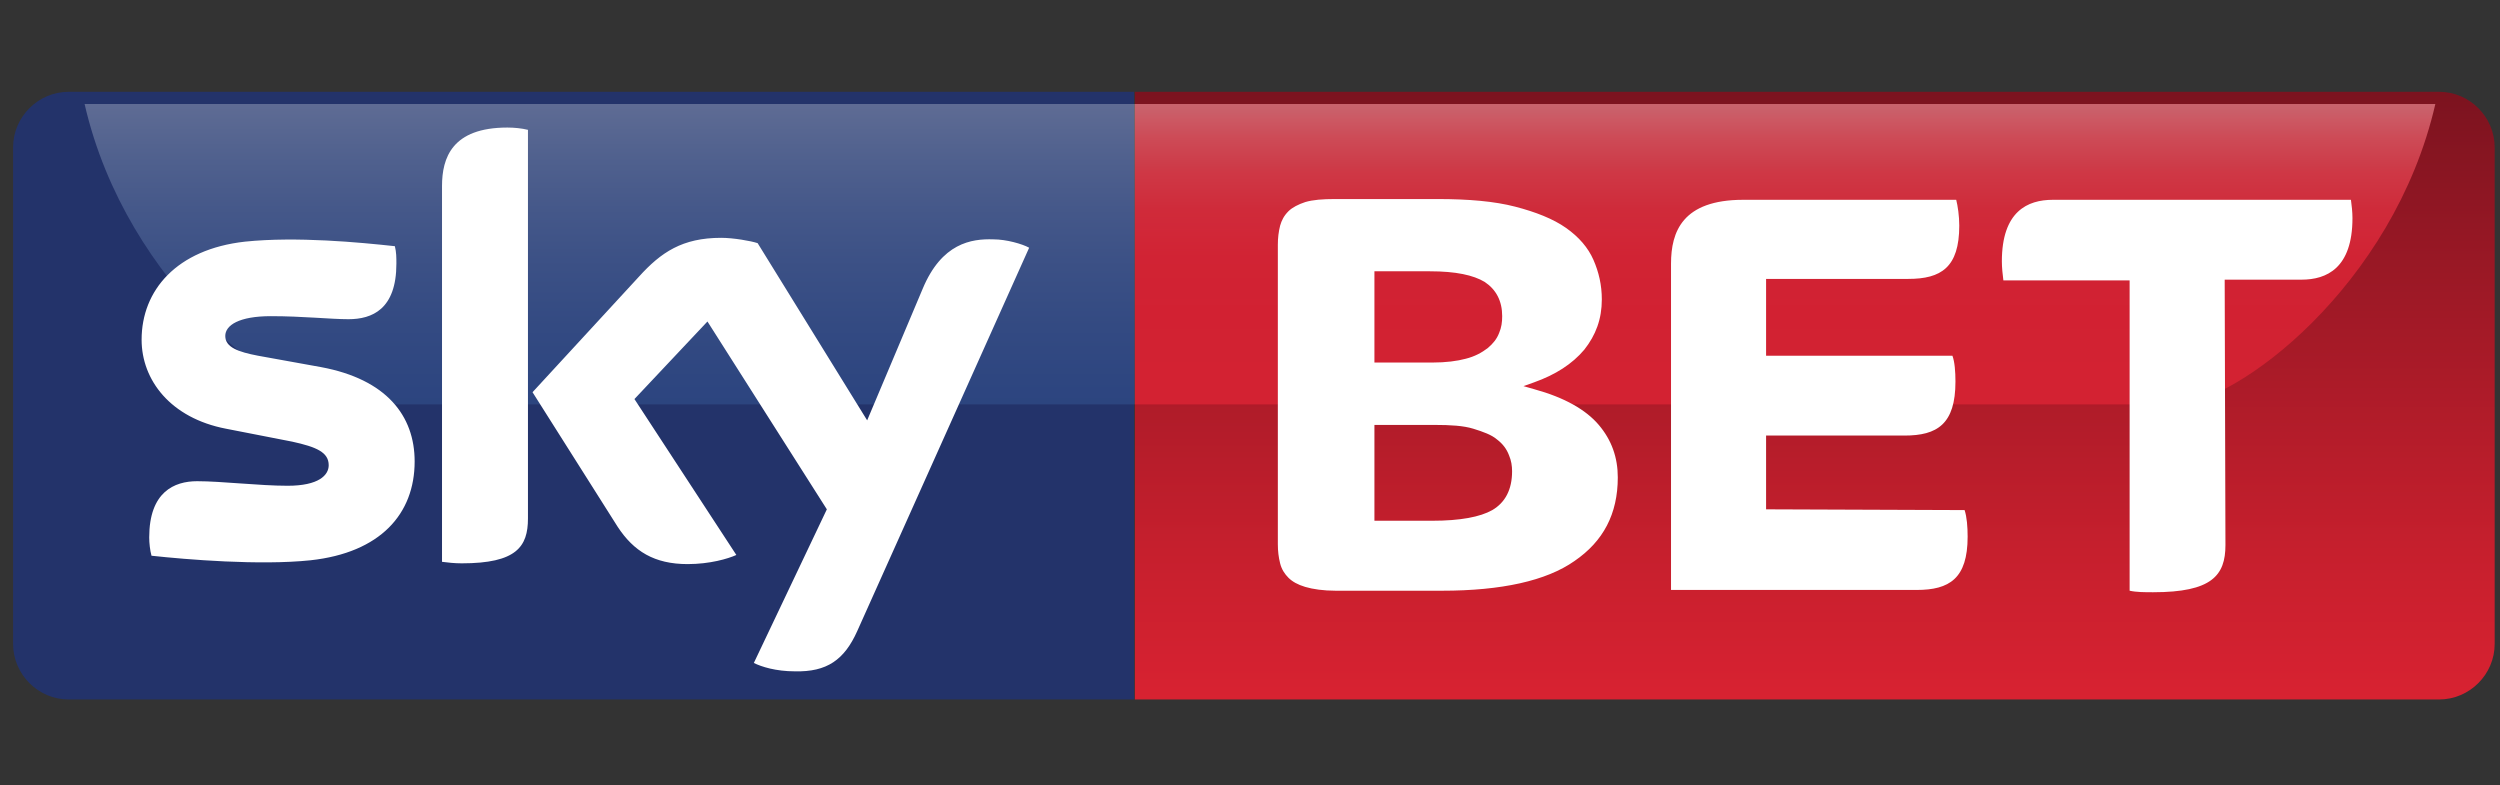 <svg width="191" height="60" viewBox="0 0 191 60" fill="none" xmlns="http://www.w3.org/2000/svg">
<rect x="0" y="0" width="191" height="60" fill="#333333" stroke="none"/>
<g clip-path="url(#clip0_2402_14138)">
<path d="M86.703 7.014H5.242C2.917 7.014 1 8.932 1 11.256V49.198C1 51.522 2.917 53.44 5.242 53.44H86.645V7.014H86.703Z" fill="#23336A"/>
<path d="M86.703 7.014H186.351C188.676 7.014 190.593 8.932 190.593 11.256V49.198C190.593 51.522 188.676 53.44 186.351 53.44H86.703V7.014Z" fill="url(#paint0_linear_2402_14138)"/>
<path opacity="0.9" d="M86.703 7.944H186.061C182.865 21.889 170.78 30.895 166.189 30.895H86.703V7.944Z" fill="url(#paint1_linear_2402_14138)"/>
<path opacity="0.3" d="M86.704 7.944H6.462C9.658 21.889 21.743 30.895 26.334 30.895H86.704V7.944Z" fill="url(#paint2_linear_2402_14138)"/>
<path d="M57.593 50.65C58.174 50.941 59.278 51.29 60.731 51.29C63.171 51.348 64.507 50.418 65.495 48.21L78.627 18.926C78.104 18.635 76.883 18.287 75.896 18.287C74.211 18.228 71.945 18.577 70.492 22.063L66.251 32.115L57.884 18.577C57.361 18.403 56.024 18.17 55.095 18.17C52.131 18.17 50.504 19.274 48.819 21.134L40.685 29.965L47.192 40.25C48.413 42.109 49.981 43.097 52.538 43.097C54.223 43.097 55.617 42.69 56.257 42.4L48.471 30.488L54.049 24.562L63.171 38.913L57.593 50.65ZM40.336 39.611C40.336 41.761 39.465 43.039 35.281 43.039C34.7 43.039 34.235 42.981 33.77 42.923V14.219C33.77 12.069 34.526 9.745 38.767 9.745C39.29 9.745 39.871 9.803 40.336 9.92V39.611ZM31.679 35.253C31.679 39.262 29.064 42.225 23.718 42.806C19.826 43.213 14.248 42.748 11.575 42.458C11.459 42.051 11.4 41.47 11.4 41.063C11.4 37.577 13.318 36.764 15.061 36.764C16.92 36.764 19.826 37.112 21.975 37.112C24.358 37.112 25.113 36.299 25.113 35.543C25.113 34.556 24.183 34.149 22.324 33.742L17.269 32.754C13.027 31.941 10.819 29.036 10.819 25.956C10.819 22.18 13.492 19.042 18.721 18.461C22.672 18.054 27.495 18.519 30.168 18.809C30.284 19.274 30.284 19.681 30.284 20.146C30.284 23.632 28.425 24.387 26.624 24.387C25.229 24.387 23.137 24.155 20.697 24.155C18.257 24.155 17.211 24.852 17.211 25.666C17.211 26.537 18.198 26.886 19.709 27.176L24.532 28.048C29.529 28.978 31.679 31.767 31.679 35.253ZM110.177 45.131H102.043C101.113 45.131 100.299 45.014 99.718 44.84C99.137 44.666 98.731 44.433 98.44 44.143C98.15 43.852 97.917 43.504 97.801 43.039C97.685 42.574 97.627 42.109 97.627 41.586V18.693C97.627 18.17 97.685 17.706 97.801 17.241C97.917 16.834 98.091 16.485 98.44 16.137C98.731 15.846 99.195 15.614 99.718 15.439C100.299 15.265 101.055 15.207 101.984 15.207H109.829C112.211 15.207 114.186 15.381 115.755 15.788C117.324 16.195 118.66 16.718 119.648 17.415C120.636 18.112 121.333 18.926 121.74 19.855C122.147 20.785 122.379 21.773 122.379 22.877C122.379 24.387 121.914 25.608 121.043 26.712C120.113 27.816 118.835 28.629 117.208 29.21L116.394 29.501L117.208 29.733C119.532 30.372 121.159 31.302 122.147 32.464C123.134 33.626 123.599 34.962 123.599 36.473C123.599 39.262 122.495 41.354 120.287 42.864C118.137 44.375 114.709 45.131 110.177 45.131ZM105.006 39.785H109.422C111.572 39.785 113.082 39.495 114.012 38.971C115 38.391 115.523 37.403 115.523 36.008C115.523 35.602 115.465 35.195 115.29 34.788C115.116 34.323 114.825 33.916 114.361 33.568C113.954 33.219 113.315 32.987 112.559 32.754C111.804 32.522 110.816 32.464 109.596 32.464H105.006V39.785ZM105.006 27.699H109.422C110.468 27.699 111.339 27.583 111.978 27.409C112.676 27.235 113.199 26.944 113.663 26.595C114.07 26.247 114.361 25.898 114.535 25.433C114.709 25.027 114.767 24.62 114.767 24.155C114.767 22.993 114.303 22.121 113.431 21.54C112.559 21.017 111.223 20.727 109.247 20.727H105.006V27.699ZM134.929 38.913V33.277H145.504C148.003 33.277 149.397 32.406 149.397 29.152C149.397 28.397 149.339 27.641 149.165 27.176H134.929V21.308H145.795C148.293 21.308 149.688 20.436 149.688 17.241C149.688 16.485 149.572 15.73 149.455 15.265H133.186C128.538 15.265 127.666 17.706 127.666 20.146V45.072H146.434C148.932 45.072 150.327 44.201 150.327 41.005C150.327 40.25 150.269 39.495 150.095 38.971L134.929 38.913ZM169.966 21.366H175.835C177.752 21.366 179.728 20.494 179.728 16.66C179.728 16.195 179.669 15.672 179.611 15.265H156.835C154.917 15.265 152.942 16.137 152.942 19.971C152.942 20.436 153 20.959 153.058 21.424H162.703V45.131C163.226 45.247 163.865 45.247 164.504 45.247C168.978 45.247 170.024 43.968 170.024 41.644L169.966 21.366Z" fill="white"/>
</g>
<defs>
<linearGradient id="paint0_linear_2402_14138" x1="138.627" y1="53.41" x2="138.627" y2="7.145" gradientUnits="userSpaceOnUse">
<stop stop-color="#D82231"/>
<stop offset="0.256" stop-color="#C51F2D"/>
<stop offset="0.772" stop-color="#941724"/>
<stop offset="1" stop-color="#7C131F"/>
</linearGradient>
<linearGradient id="paint1_linear_2402_14138" x1="136.353" y1="8.117" x2="136.353" y2="25.109" gradientUnits="userSpaceOnUse">
<stop stop-color="#D36B75"/>
<stop offset="0.141" stop-color="#D5515D"/>
<stop offset="0.295" stop-color="#D63C4A"/>
<stop offset="0.468" stop-color="#D72D3D"/>
<stop offset="0.675" stop-color="#D82535"/>
<stop offset="1" stop-color="#D82233"/>
</linearGradient>
<linearGradient id="paint2_linear_2402_14138" x1="46.583" y1="6.374" x2="46.583" y2="52.561" gradientUnits="userSpaceOnUse">
<stop stop-color="white"/>
<stop offset="0.033" stop-color="#EBEFF7"/>
<stop offset="0.116" stop-color="#BECDE4"/>
<stop offset="0.205" stop-color="#97AED4"/>
<stop offset="0.299" stop-color="#7694C6"/>
<stop offset="0.399" stop-color="#5B7FBB"/>
<stop offset="0.507" stop-color="#466FB3"/>
<stop offset="0.628" stop-color="#3764AD"/>
<stop offset="0.773" stop-color="#2F5DA9"/>
<stop offset="1" stop-color="#2C5BA8"/>
</linearGradient>
<clipPath id="clip0_2402_14138">
<rect width="190" height="46.512" fill="white" transform="translate(1 7)"/>
</clipPath>
</defs>
</svg>

